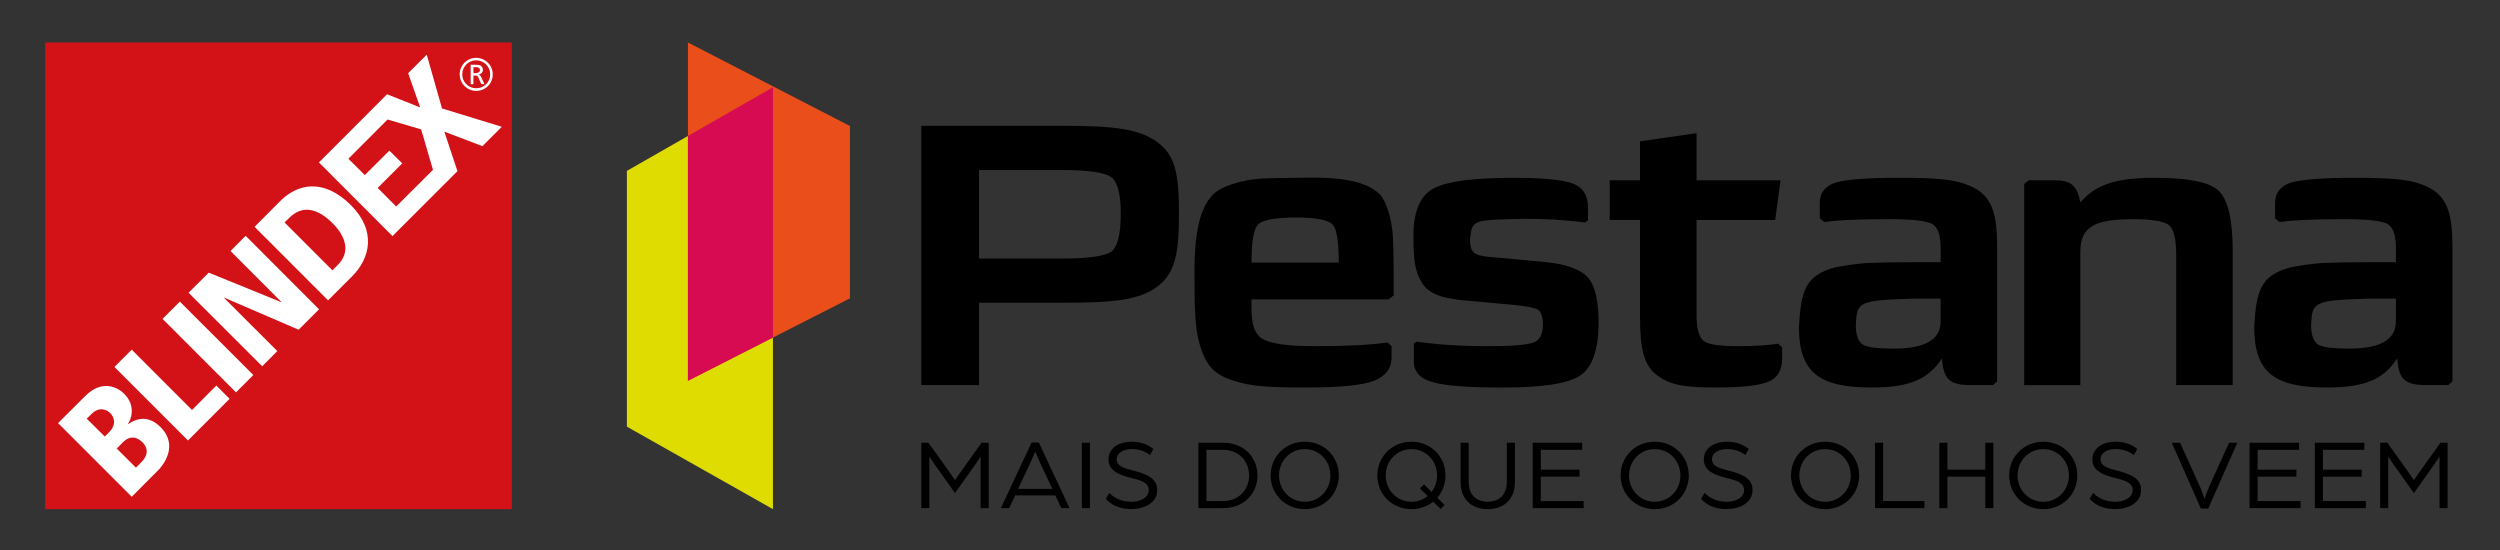 <?xml version="1.0" encoding="UTF-8"?> <svg xmlns="http://www.w3.org/2000/svg" xmlns:xlink="http://www.w3.org/1999/xlink" version="1.1" id="Layer_1" x="0px" y="0px" viewBox="0 0 850.39 187.09" style="enable-background:new 0 0 850.39 187.09;" xml:space="preserve"><rect x="0" y="0" width="850.39" height="187.09" fill="#333333" stroke="none"/> <style type="text/css"> .st0{fill-rule:evenodd;clip-rule:evenodd;fill:#D31217;} .st1{fill-rule:evenodd;clip-rule:evenodd;fill:#FFFFFF;} .st2{fill:#DEDC00;} .st3{fill:#E94E1B;} .st4{fill:#D60B52;} </style> <g> <g> <path d="M313.38,42.79h48.35c17.42,0,26.06,1.11,32.19,5.71c5.99,4.6,7.11,11.01,7.11,24.25c0,13.38-1.25,20.07-7.25,24.66 c-6.13,4.6-14.63,5.57-32.05,5.57h-28.7v28h-19.65V42.79z M333.02,57.84v30.1h28.43c8.92,0,14.49-0.84,16.58-2.37 c2.09-1.53,3.21-5.85,3.21-12.96c0-6.69-1.12-10.87-3.34-12.4c-2.23-1.53-7.66-2.37-16.44-2.37H333.02z"></path> <path d="M469.18,65.91c2.37,2.37,4.18,8.36,4.6,14.21c0.14,2.93,0.28,6.97,0.28,12.12v8.22l-1.67,1.39h-46.68 c-0.14,7.11,0.28,10.59,3.2,13.1c3.07,1.95,8.22,2.79,18.81,2.79c10.59,0,18.67-0.42,24.24-1.25l1.39,1.25v3.9 c0,3.76-2.09,6.41-6.13,7.94c-4.04,1.53-11.7,2.23-22.85,2.23c-12.12,0-18.81-0.28-24.94-2.37c-3.07-0.98-5.29-2.23-6.83-3.76 c-3.07-2.79-5.3-9.2-5.85-16.02c-0.28-3.34-0.42-7.8-0.42-13.52c-0.28-16.3,1.53-24.94,6.27-29.96c2.79-2.79,9.34-4.88,16.16-5.43 c3.34-0.14,7.8-0.28,13.52-0.28C457.2,60.06,464.72,61.87,469.18,65.91z M427.94,76.36c-1.53,1.53-2.23,5.85-2.23,12.96h29.68 c0-7.11-0.7-11.43-2.09-12.96c-1.53-1.53-5.57-2.37-12.4-2.37C433.79,73.99,429.47,74.83,427.94,76.36z"></path> <path d="M534.59,62.29c3.76,1.25,5.57,4.04,5.57,8.36v4.32l-0.98,0.7c-6.55-0.84-13.24-1.25-20.34-1.25 c-18.25,0.42-17.98,0.28-18.81,6.83c0,5.16,1.39,5.85,9.75,6.41l16.3,1.53c6.69,0.7,11.29,2.37,13.93,5.02 c2.51,2.79,3.76,7.94,3.76,15.33c0,9.34-2.09,15.33-6.13,18.11c-4.04,2.79-12.82,4.18-26.34,4.18c-11.57,0-19.51-0.56-23.83-1.81 c-4.32-1.12-6.55-3.48-6.55-7.11v-5.99l0.98-0.7c6.83,0.98,14.91,1.53,24.25,1.53c8.22,0,13.38-0.42,15.47-1.25 c2.09-0.7,3.21-2.79,3.21-5.99c0-2.65-0.56-4.46-1.67-5.16c-1.25-0.7-4.04-1.25-8.64-1.67l-15.33-1.39 c-8.5-0.7-13.24-2.23-15.61-6.27c-2.37-4.04-2.79-7.52-2.79-16.02c0-8.22,2.37-13.66,7.11-16.02c4.6-2.37,13.52-3.48,26.75-3.48 C524.28,60.48,530.83,61.04,534.59,62.29z"></path> <path d="M577.09,61.31h28.56l-1.81,13.52h-26.75v32.19c0,4.74,0.84,7.66,2.37,8.92c1.53,1.25,5.43,1.81,11.56,1.81 c5.57,0,10.17-0.28,13.8-0.84l1.39,1.25v3.9c0,3.76-1.53,6.41-4.46,7.66c-2.93,1.39-9.06,2.09-18.11,2.09 c-10.17,0-15.33-0.7-19.79-4.04c-4.6-3.21-5.99-9.06-5.99-19.65v-33.3h-10.31V61.31h10.31V48.08l19.23-2.79V61.31z"></path> <path d="M672.37,64.38c5.57,3.48,6.97,9.2,6.97,19.93v45.42l-1.39,1.25h-7.8c-7.25,0-9.06-2.23-9.61-9.06 c-4.6,7.11-11.01,9.89-23.83,9.89c-17.7,0-24.8-4.88-24.8-20.62c0.7-12.4,2.23-17.42,12.12-20.2c3.48-0.7,7.11-1.25,11.01-1.53 c3.9-0.14,9.33-0.28,16.3-0.28h8.78v-4.88c0-4.32-0.98-6.97-2.79-8.08c-1.95-1.11-6.83-1.67-14.77-1.67 c-9.75,0-17.14,0.28-22.02,0.98L619,74.27v-5.16c0-3.62,1.95-5.99,5.71-7.11c3.76-0.98,10.87-1.53,21.04-1.53 C660.11,60.48,666.65,61.04,672.37,64.38z M660.11,101.58h-9.2c-18.95,0.56-19.23,1.12-19.65,8.92c0,3.48,0.84,5.71,2.37,6.69 c1.53,0.98,5.16,1.39,10.59,1.39c10.59,0,15.89-3.07,15.89-9.2V101.58z"></path> <path d="M754.59,64.8c3.21,2.93,4.88,9.75,4.88,20.48v45.7h-19.23V86.54c0-5.29-0.84-8.64-2.51-10.03 c-1.81-1.25-5.71-1.95-11.98-1.95c-12.82,0-18.11,2.23-18.11,11.15v45.29h-19.09V62.57l1.53-1.25h8.5c5.71,0,7.94,1.53,9.06,7.52 c5.02-5.71,11.29-8.36,25.36-8.36C744.14,60.48,751.38,61.87,754.59,64.8z"></path> <path d="M827.24,64.38c5.57,3.48,6.97,9.2,6.97,19.93v45.42l-1.39,1.25h-7.8c-7.25,0-9.06-2.23-9.61-9.06 c-4.6,7.11-11.01,9.89-23.83,9.89c-17.7,0-24.8-4.88-24.8-20.62c0.7-12.4,2.23-17.42,12.12-20.2c3.48-0.7,7.11-1.25,11.01-1.53 c3.9-0.14,9.34-0.28,16.3-0.28h8.78v-4.88c0-4.32-0.98-6.97-2.79-8.08c-1.95-1.11-6.83-1.67-14.77-1.67 c-9.75,0-17.14,0.28-22.02,0.98l-1.53-1.25v-5.16c0-3.62,1.95-5.99,5.71-7.11c3.76-0.98,10.87-1.53,21.04-1.53 C814.98,60.48,821.53,61.04,827.24,64.38z M814.98,101.58h-9.2c-18.95,0.56-19.23,1.12-19.65,8.92c0,3.48,0.84,5.71,2.37,6.69 c1.53,0.98,5.16,1.39,10.59,1.39c10.59,0,15.89-3.07,15.89-9.2V101.58z"></path> </g> <g> <path d="M313.38,150.6h2.44l5.42,7.55c1.17,1.65,3.61,5.15,3.61,5.15s2.44-3.47,3.61-5.12l5.42-7.59h2.44v22.25h-2.75v-17.61 c0,0-0.58,1.06-1.65,2.54l-7.07,9.96l-7.11-10.02c-1-1.41-1.61-2.47-1.61-2.47v17.61h-2.75V150.6z"></path> <path d="M350.9,150.53h2.47l10.44,22.32h-2.78l-2.06-4.33h-13.63l-2.06,4.33h-2.82L350.9,150.53z M357.97,166.29l-4.09-8.65 c-0.76-1.61-1.61-3.74-1.75-4.02c-0.14,0.27-0.96,2.37-1.75,4.02l-4.09,8.65H357.97z"></path> <path d="M367.99,150.6h2.75v22.25h-2.75V150.6z"></path> <path d="M376.13,169.72l1.17-2.06c1.79,1.75,4.19,3.02,7.55,3.02c2.88,0,5.91-1.27,5.91-4.02c0-2.54-2.88-3.3-5.73-4.02 c-3.98-1-7.97-2.27-7.97-6.39c0-3.98,3.81-6.01,7.79-6.01c2.75,0,5.25,0.69,7.48,2.47l-1.13,2.09c-1.99-1.54-4.22-2.06-6.35-2.06 c-2.2,0-5.01,1.03-5.01,3.5c0,2.3,2.54,3.06,5.53,3.81c4.12,1.03,8.27,2.44,8.27,6.59c0,4.57-4.57,6.52-8.82,6.52 C380.42,173.19,377.74,171.44,376.13,169.72z"></path> <path d="M407.64,150.6h8.45c7.14,0,11.64,5.05,11.64,11.12c0,6.08-4.5,11.12-11.64,11.12h-8.45V150.6z M415.92,170.44 c5.36,0,8.96-3.71,8.96-8.72c0-5.01-3.61-8.72-8.96-8.72h-5.53v17.44H415.92z"></path> <path d="M432.22,161.72c0-6.39,4.98-11.47,11.61-11.47c6.59,0,11.57,5.08,11.57,11.47s-4.98,11.47-11.57,11.47 C437.2,173.19,432.22,168.11,432.22,161.72z M452.55,161.72c0-4.94-3.78-8.96-8.72-8.96c-4.98,0-8.76,4.02-8.76,8.96 c0,4.94,3.78,8.96,8.76,8.96C448.77,170.68,452.55,166.66,452.55,161.72z"></path> <path d="M468.51,161.72c0-6.39,4.98-11.47,11.61-11.47c6.59,0,11.57,5.08,11.57,11.47c0,2.92-1.03,5.56-2.78,7.59l2.44,2.44 l-1.3,1.41l-2.54-2.51c-1.96,1.58-4.53,2.54-7.38,2.54C473.48,173.19,468.51,168.11,468.51,161.72z M485.6,168.72l-2.61-2.61 l1.41-1.34l2.54,2.58c1.17-1.54,1.89-3.5,1.89-5.63c0-4.94-3.78-8.96-8.72-8.96c-4.98,0-8.76,4.02-8.76,8.96 c0,4.94,3.78,8.96,8.76,8.96C482.2,170.68,484.13,169.96,485.6,168.72z"></path> <path d="M496.83,163.99V150.6h2.75v13.29c0,4.12,2.27,6.76,6.49,6.76c4.19,0,6.49-2.64,6.49-6.76V150.6h2.75v13.39 c0,5.56-3.47,9.2-9.24,9.2C500.26,173.19,496.83,169.55,496.83,163.99z"></path> <path d="M521.37,150.6h16.82v2.4h-14.08v6.76h13.18v2.37h-13.18v8.31h14.59v2.4h-17.34V150.6z"></path> <path d="M551.27,161.72c0-6.39,4.98-11.47,11.61-11.47c6.59,0,11.57,5.08,11.57,11.47s-4.98,11.47-11.57,11.47 C556.25,173.19,551.27,168.11,551.27,161.72z M571.6,161.72c0-4.94-3.78-8.96-8.72-8.96c-4.98,0-8.76,4.02-8.76,8.96 c0,4.94,3.78,8.96,8.76,8.96C567.82,170.68,571.6,166.66,571.6,161.72z"></path> <path d="M578.63,169.72l1.17-2.06c1.79,1.75,4.19,3.02,7.55,3.02c2.88,0,5.91-1.27,5.91-4.02c0-2.54-2.88-3.3-5.73-4.02 c-3.98-1-7.97-2.27-7.97-6.39c0-3.98,3.81-6.01,7.79-6.01c2.75,0,5.25,0.69,7.48,2.47l-1.13,2.09c-1.99-1.54-4.22-2.06-6.35-2.06 c-2.2,0-5.01,1.03-5.01,3.5c0,2.3,2.54,3.06,5.53,3.81c4.12,1.03,8.27,2.44,8.27,6.59c0,4.57-4.57,6.52-8.82,6.52 C582.92,173.19,580.25,171.44,578.63,169.72z"></path> <path d="M609.22,161.72c0-6.39,4.98-11.47,11.61-11.47c6.59,0,11.57,5.08,11.57,11.47s-4.98,11.47-11.57,11.47 C614.2,173.19,609.22,168.11,609.22,161.72z M629.54,161.72c0-4.94-3.78-8.96-8.72-8.96c-4.98,0-8.76,4.02-8.76,8.96 c0,4.94,3.78,8.96,8.76,8.96C625.77,170.68,629.54,166.66,629.54,161.72z"></path> <path d="M637.81,150.6h2.75v19.84h14.04v2.4h-16.79V150.6z"></path> <path d="M659.68,150.6h2.75v9.17h12.87v-9.17h2.75v22.25h-2.75v-10.71h-12.87v10.71h-2.75V150.6z"></path> <path d="M683.43,161.72c0-6.39,4.98-11.47,11.61-11.47c6.59,0,11.57,5.08,11.57,11.47s-4.98,11.47-11.57,11.47 C688.41,173.19,683.43,168.11,683.43,161.72z M703.76,161.72c0-4.94-3.78-8.96-8.72-8.96c-4.98,0-8.76,4.02-8.76,8.96 c0,4.94,3.78,8.96,8.76,8.96C699.98,170.68,703.76,166.66,703.76,161.72z"></path> <path d="M710.8,169.72l1.17-2.06c1.79,1.75,4.19,3.02,7.55,3.02c2.88,0,5.91-1.27,5.91-4.02c0-2.54-2.88-3.3-5.73-4.02 c-3.98-1-7.97-2.27-7.97-6.39c0-3.98,3.81-6.01,7.79-6.01c2.75,0,5.25,0.69,7.48,2.47l-1.13,2.09c-1.99-1.54-4.22-2.06-6.35-2.06 c-2.2,0-5.01,1.03-5.01,3.5c0,2.3,2.54,3.06,5.53,3.81c4.12,1.03,8.27,2.44,8.27,6.59c0,4.57-4.57,6.52-8.82,6.52 C715.09,173.19,712.41,171.44,710.8,169.72z"></path> <path d="M738.74,150.6h2.82l6.87,15.18c0.55,1.24,1.44,3.91,1.44,3.91s0.93-2.64,1.48-3.91l6.87-15.18h2.82l-9.89,22.38h-2.51 L738.74,150.6z"></path> <path d="M765.21,150.6h16.82v2.4h-14.08v6.76h13.18v2.37h-13.18v8.31h14.59v2.4h-17.34V150.6z"></path> <path d="M787.42,150.6h16.82v2.4h-14.08v6.76h13.18v2.37h-13.18v8.31h14.59v2.4h-17.34V150.6z"></path> <path d="M809.63,150.6h2.44l5.42,7.55c1.17,1.65,3.61,5.15,3.61,5.15s2.44-3.47,3.61-5.12l5.42-7.59h2.44v22.25h-2.75v-17.61 c0,0-0.58,1.06-1.65,2.54l-7.07,9.96l-7.11-10.02c-1-1.41-1.61-2.47-1.61-2.47v17.61h-2.75V150.6z"></path> </g> </g> <g> <path class="st0" d="M174.09,14.45c0,4.81,0,153.92,0,158.74H15.35c0-4.82,0-153.93,0-158.74H174.09z"></path> <path class="st1" d="M44.81,168.98l8.98-9.01c1.49-1.47,7.18-8.32,0.84-14.67c-3.96-3.92-7.7-3.28-11.08-1.04l-0.06-0.05 c1.22-1.62,2.75-6.29-1.24-10.24c-2.7-2.71-7.89-4.59-13.18,0.66l-9.31,9.29L44.81,168.98z M29.5,142.41l1.59-1.56 c2.85-2.88,5.48-1.25,6.38-0.36c0.46,0.46,2.95,3.2-0.39,6.57l-1.45,1.42L29.5,142.41l10.23,10.16l2.23-2.28 c1.96-1.91,4.28-2.02,6.48,0.13c3.22,3.27,0.24,6.22-0.58,7.03l-1.62,1.63l-6.52-6.51L29.5,142.41z"></path> <polygon class="st1" points="63.94,149.84 78.1,135.65 73.58,131.15 65.31,139.46 44.81,118.94 38.92,124.82 "></polygon> <polygon class="st1" points="80.28,133.46 86.18,127.57 61.17,102.59 55.29,108.46 "></polygon> <polygon class="st1" points="89.19,124.59 94.32,119.42 76.23,101.34 76.3,101.26 101.58,112.16 108.52,105.21 83.56,80.22 78.4,85.38 95.7,102.71 95.64,102.77 71.01,92.74 64.14,99.57 "></polygon> <path class="st1" d="M111.6,102.17l8.11-8.11c6.32-6.31,8.32-15.6-0.32-24.25c-9.45-9.42-18.3-7.14-23.96-1.53l-8.84,8.87 L111.6,102.17z M96.79,75.66l1.54-1.49c4.55-4.56,9.69-3.36,14.87,1.83c4.53,4.56,6,9.81,1.74,14.06l-1.86,1.91L96.79,75.66z"></path> <path class="st1" d="M170.69,43.13l-20.34-6.24l-5.19-18.29l-6.33,6.29l4.09,11.65l-11.27-4.48l-6.59,6.61l-16.58,16.58 l25.02,25.06l15.78-15.77l6.33-6.32l-4.48-13.45l12.96,4.95L170.69,43.13z M134.76,70.24l-6.29-6.32l8.35-8.34l-4.38-4.35 l-8.34,8.33L118.51,54l13.32-13.35l11.43,3.37l4.02,13.75L134.76,70.24z"></path> <path class="st1" d="M156.37,25.28c0,3.11,2.5,5.63,5.59,5.63c3.17,0,5.65-2.46,5.65-5.63c0-3.09-2.54-5.61-5.65-5.61 C158.87,19.67,156.37,22.19,156.37,25.28 M157.23,25.28c0-2.63,2.13-4.76,4.74-4.76c2.63,0,4.77,2.13,4.77,4.76 c0,2.67-2.08,4.74-4.77,4.74C159.36,30.02,157.22,27.91,157.23,25.28"></path> <path class="st1" d="M160.09,28.63l0.94,0v-2.92h0.56c0.5,0,0.82,0,1.12,0.65l1.02,2.27l1.06,0l-1.22-2.62 c-0.23-0.43-0.38-0.56-0.67-0.68v-0.03c0.77-0.11,1.36-0.69,1.36-1.46c0-1.63-1.25-1.81-2.54-1.81l-1.62,0V28.63z M161.04,22.85 h0.89c0.86,0,1.34,0.37,1.34,1c0,0.61-0.53,1.01-1.42,1.02h-0.8L161.04,22.85z"></path> </g> <g> <polygon class="st2" points="262.92,173.19 213.24,145.13 213.24,58.13 262.92,29.7 "></polygon> <polygon class="st3" points="234,129.54 289.12,101.48 289.12,42.87 234,14.45 "></polygon> <polygon class="st4" points="234,129.54 262.92,114.82 262.92,29.7 234,46.25 "></polygon> </g> </svg> 
